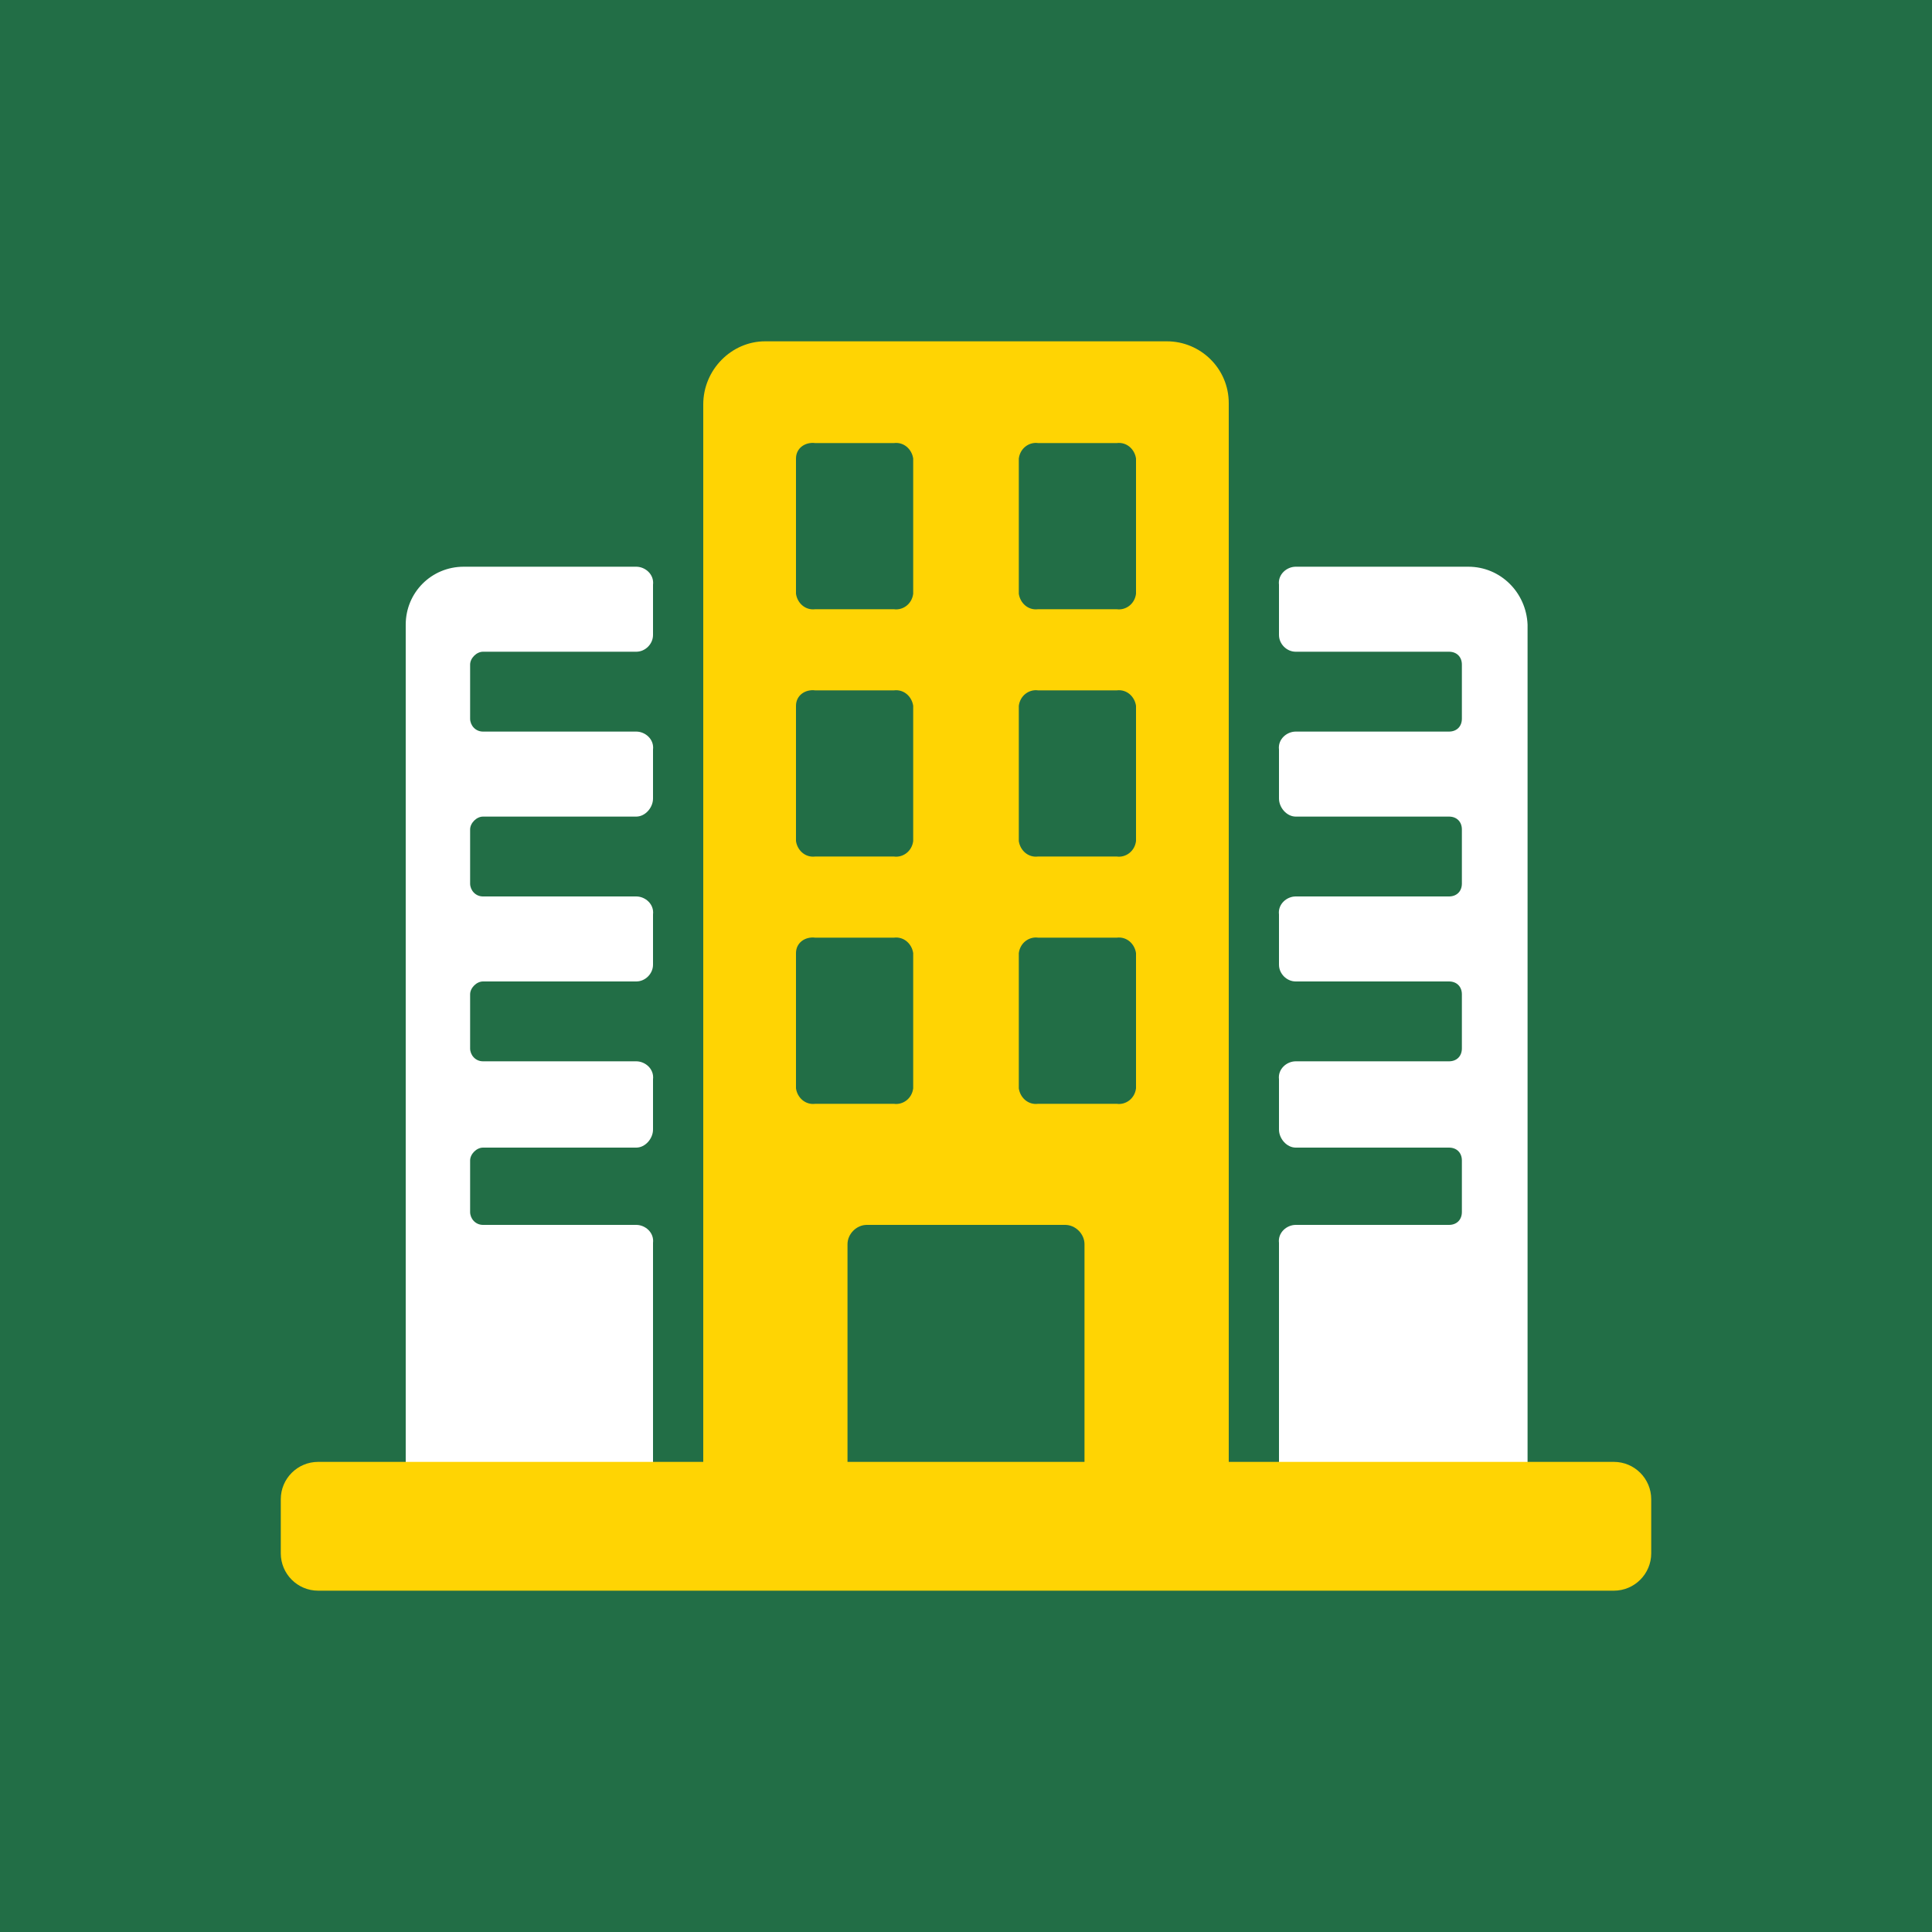 <?xml version="1.0" encoding="utf-8"?>
<!-- Generator: Adobe Illustrator 22.0.1, SVG Export Plug-In . SVG Version: 6.00 Build 0)  -->
<svg version="1.1" id="Layer_1" xmlns="http://www.w3.org/2000/svg" xmlns:xlink="http://www.w3.org/1999/xlink" x="0px" y="0px"
	 viewBox="0 0 150 150" style="enable-background:new 0 0 150 150;" xml:space="preserve">
<style type="text/css">
	.st0{fill:#226E46;}
	.st1{fill:#FFFFFF;}
	.st2{fill:#FFD403;}
</style>
<title>services - 229420409_eps</title>
<rect x="-17.3" y="-17.3" class="st0" width="184.5" height="184.5"/>
<path class="st1" d="M36,44h13.4c0.7,0,1.4,0.6,1.3,1.4v3.9c0,0.7-0.6,1.3-1.3,1.3H37.5c-0.5,0-1,0.5-1,1v4.2c0,0.5,0.4,1,1,1h11.9
	c0.7,0,1.4,0.6,1.3,1.4V62c0,0.7-0.6,1.4-1.3,1.4H37.5c-0.5,0-1,0.5-1,1v4.2c0,0.5,0.4,1,1,1h11.9c0.7,0,1.4,0.6,1.3,1.4v3.9
	c0,0.7-0.6,1.3-1.3,1.3H37.5c-0.5,0-1,0.5-1,1v4.2c0,0.5,0.4,1,1,1h11.9c0.7,0,1.4,0.6,1.3,1.4v3.9c0,0.7-0.6,1.4-1.3,1.4H37.5
	c-0.5,0-1,0.5-1,1v4c0,0.5,0.4,1,1,1h11.9c0.7,0,1.4,0.6,1.3,1.4v20.4H32.9c-0.8,0-1.4-0.6-1.4-1.4l0,0V48.5C31.5,46,33.5,44,36,44z
	"/>
<path class="st2" d="M59.4,26.5h31.2c2.6,0,4.8,2.1,4.8,4.8v84c0,0.8-0.6,1.4-1.4,1.4l0,0h-8.4c-0.8,0-1.4-0.6-1.4-1.4l0,0V96.6
	c0-0.8-0.7-1.5-1.5-1.5c0,0,0,0,0,0H67.3c-0.8,0-1.5,0.7-1.5,1.5c0,0,0,0,0,0v18.8c0,0.8-0.6,1.4-1.4,1.4l0,0H56
	c-0.8,0-1.4-0.6-1.4-1.4l0,0v-84C54.6,28.7,56.8,26.5,59.4,26.5L59.4,26.5z"/>
<path class="st1" d="M114,44h-13.4c-0.7,0-1.4,0.6-1.3,1.4v3.9c0,0.7,0.6,1.3,1.3,1.3h11.9c0.6,0,1,0.4,1,1v4.2c0,0.6-0.4,1-1,1
	h-11.9c-0.7,0-1.4,0.6-1.3,1.4V62c0,0.7,0.6,1.4,1.3,1.4h11.9c0.6,0,1,0.4,1,1v4.2c0,0.6-0.4,1-1,1h-11.9c-0.7,0-1.4,0.6-1.3,1.4
	v3.9c0,0.7,0.6,1.3,1.3,1.3h11.9c0.6,0,1,0.4,1,1v4.2c0,0.6-0.4,1-1,1h-11.9c-0.7,0-1.4,0.6-1.3,1.4v3.9c0,0.7,0.6,1.4,1.3,1.4h11.9
	c0.6,0,1,0.4,1,1v4c0,0.6-0.4,1-1,1h-11.9c-0.7,0-1.4,0.6-1.3,1.4v20.4h17.9c0.8,0,1.4-0.6,1.4-1.4l0,0V48.5
	C118.5,46,116.5,44,114,44z"/>
<path class="st2" d="M24.7,113.5h100.6c1.6,0,2.9,1.3,2.9,2.9v4.2c0,1.6-1.3,2.9-2.9,2.9H24.7c-1.6,0-2.9-1.3-2.9-2.9v-4.2
	C21.8,114.8,23.1,113.5,24.7,113.5z"/>
<g>
	<path class="st0" d="M63.3,34.4h6.1c0.8-0.1,1.4,0.5,1.5,1.2v10.5c-0.1,0.8-0.8,1.3-1.5,1.2h-6.1c-0.8,0.1-1.4-0.5-1.5-1.2V35.6
		C61.8,34.8,62.5,34.3,63.3,34.4z"/>
	<path class="st0" d="M80.6,34.4h6.1c0.8-0.1,1.4,0.5,1.5,1.2v10.5c-0.1,0.8-0.8,1.3-1.5,1.2h-6.1c-0.8,0.1-1.4-0.5-1.5-1.2V35.6
		C79.2,34.8,79.9,34.3,80.6,34.4z"/>
	<path class="st0" d="M80.6,72.8h6.1c0.8-0.1,1.4,0.5,1.5,1.2v10.5c-0.1,0.8-0.8,1.3-1.5,1.2h-6.1c-0.8,0.1-1.4-0.5-1.5-1.2V74
		C79.2,73.2,79.9,72.7,80.6,72.8z"/>
	<path class="st0" d="M80.6,53.6h6.1c0.8-0.1,1.4,0.5,1.5,1.2v10.5c-0.1,0.8-0.8,1.3-1.5,1.2h-6.1c-0.8,0.1-1.4-0.5-1.5-1.2V54.8
		C79.2,54,79.9,53.5,80.6,53.6z"/>
	<path class="st0" d="M63.3,72.8h6.1c0.8-0.1,1.4,0.5,1.5,1.2v10.5c-0.1,0.8-0.8,1.3-1.5,1.2h-6.1c-0.8,0.1-1.4-0.5-1.5-1.2V74
		C61.8,73.2,62.5,72.7,63.3,72.8z"/>
	<path class="st0" d="M63.3,53.6h6.1c0.8-0.1,1.4,0.5,1.5,1.2v10.5c-0.1,0.8-0.8,1.3-1.5,1.2h-6.1c-0.8,0.1-1.4-0.5-1.5-1.2V54.8
		C61.8,54,62.5,53.5,63.3,53.6z"/>
</g>
</svg>

